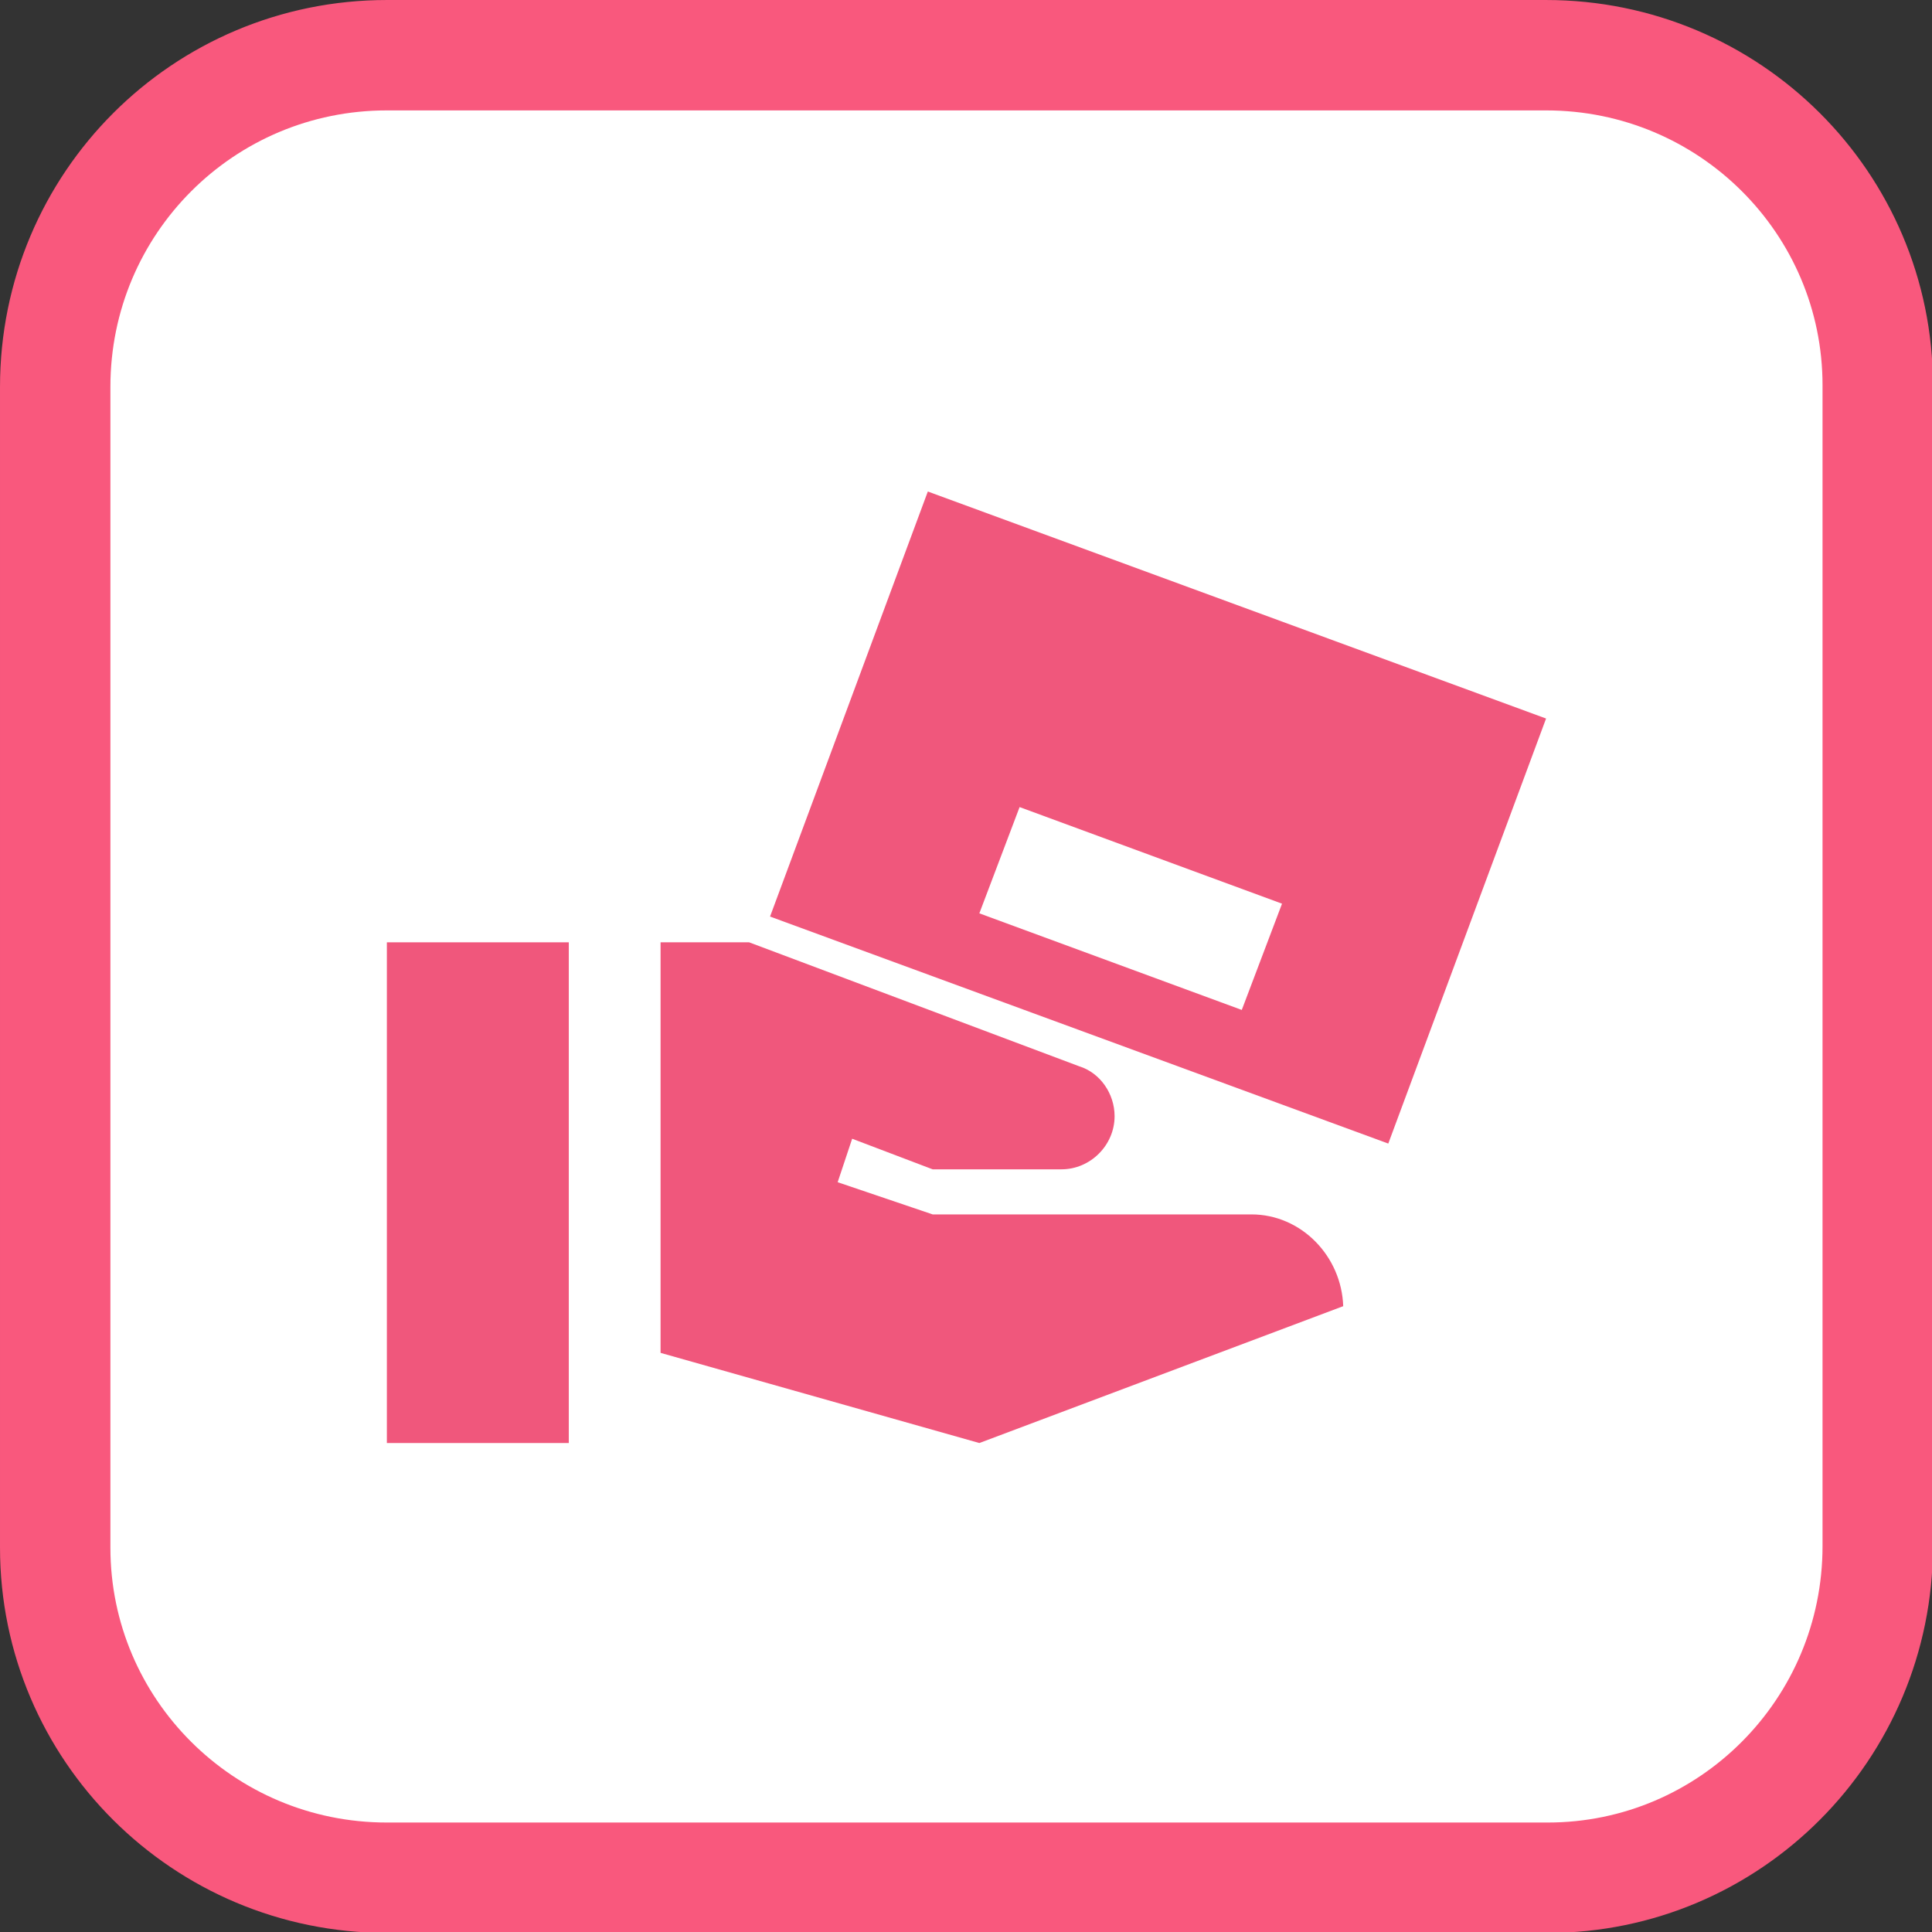 <?xml version="1.0" encoding="utf-8"?>
<!-- Generator: Adobe Illustrator 26.0.0, SVG Export Plug-In . SVG Version: 6.00 Build 0)  -->
<svg version="1.1" id="icons_oplossingen" xmlns="http://www.w3.org/2000/svg" xmlns:xlink="http://www.w3.org/1999/xlink" x="0px"
	 y="0px" viewBox="0 0 120 120" style="enable-background:new 0 0 120 120;" xml:space="preserve">
<rect x="0" y="0" width="120" height="120" fill="#333333" stroke="none"/>
<style type="text/css">
	.st0{fill:none;}
	.st1{fill:#FFFFFF;stroke:#F9587D;stroke-width:6.857;}
	.st2{fill:#F0577C;}
</style>
<g id="oplossingenmenu__fysieke-cadeaubonnen" transform="translate(0.029 0.029)">
	<g id="Rectangle_131">
		<path id="Path_2548" class="st0" d="M24,0h72c13.2,0,24,10.7,24,23.9c0,0,0,0.1,0,0.1v72c0,13.2-10.7,24-23.9,24c0,0-0.1,0-0.1,0
			H24c-13.2,0-24-10.7-24-23.9C0,96,0,96,0,96V24c0-13.2,10.7-24,23.9-24C23.9,0,23.9,0,24,0z"/>
		<path id="Path_2549" class="st1" d="M24,3.4h72c11.4,0,20.6,9.2,20.6,20.5c0,0,0,0,0,0.1v72c0,11.4-9.2,20.6-20.5,20.6
			c0,0,0,0-0.1,0H24c-11.4,0-20.6-9.2-20.6-20.5c0,0,0,0,0-0.1V24C3.4,12.6,12.6,3.4,24,3.4C23.9,3.4,24,3.4,24,3.4z"/>
	</g>
	<g id="Group_384">
		<rect id="Rectangle_883" x="24" y="58.5" class="st2" width="11.3" height="31.1"/>
		<path id="Path_2550" class="st2" d="M77.7,75.4H57.9l-5.9-2l0.9-2.7l5,1.9h8c1.8,0,3.3-1.5,3.3-3.3c0-1.4-0.9-2.7-2.2-3.1
			l-20.5-7.7H41V84l19.8,5.6l22.6-8.5C83.3,78,80.8,75.4,77.7,75.4z"/>
		<path id="Path_2551" class="st2" d="M57.6,30.5l-9.8,26.4L86.2,71L96,44.6L57.6,30.5z M77.1,62.7l-16.3-6l2.5-6.6l16.3,6
			L77.1,62.7z"/>
	</g>
</g>
</svg>
